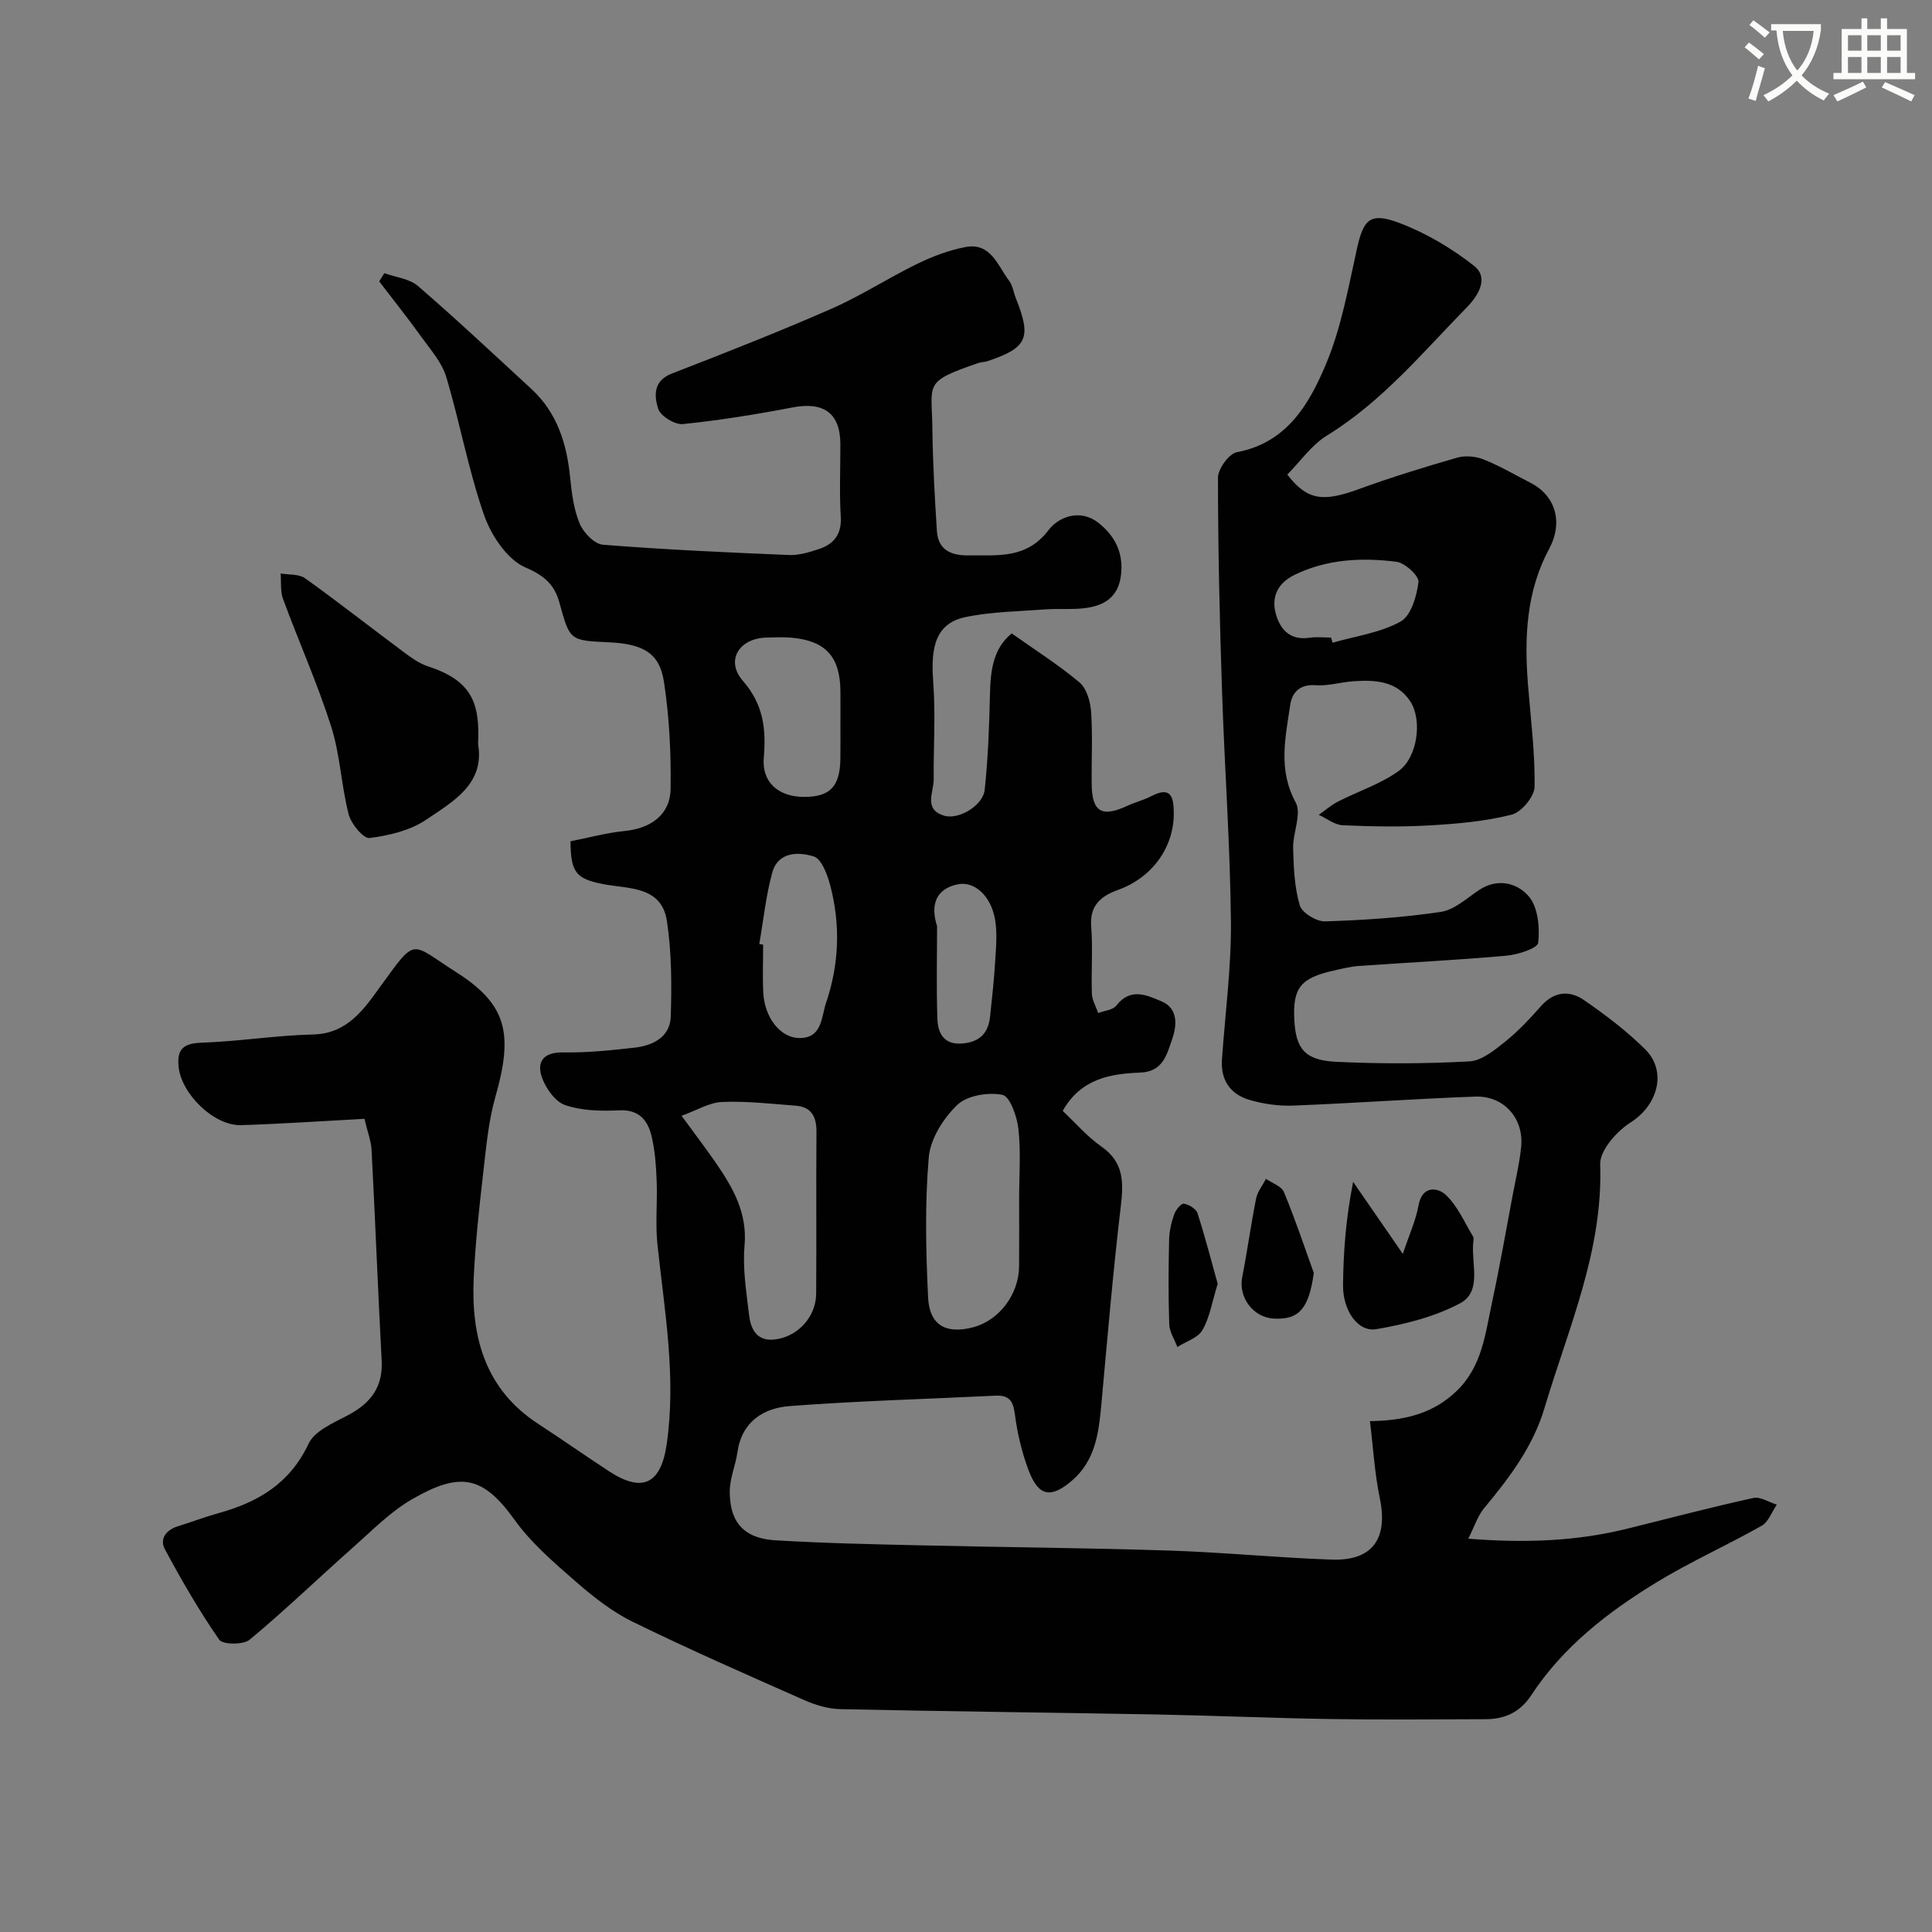 <svg enable-background="new 0 0 400 400" viewBox="0 0 400 400" xmlns="http://www.w3.org/2000/svg"><rect x="0" y="0" width="400" height="400" fill="#808080" stroke="none"/><path d="m362.1 8.8c1.1.8 2.1 1.6 3.1 2.4l-1 1.1c-1.3-1.1-2.3-2-3-2.5zm1.9 4.8c.5.2.9.4 1.4.5-.6 2.3-1.3 4.5-1.9 6.8l-1.5-.5c.8-2.1 1.4-4.3 2-6.8zm-1-9.4c1.3.9 2.4 1.8 3.4 2.5l-1 1.1c-1.4-1.2-2.4-2.1-3.2-2.6zm3.7 2.2v-1.4h10.3v1.2c-.5 3.6-1.8 6.8-4 9.4 1.5 1.6 3.4 2.8 5.7 3.8-.3.4-.7.8-1.1 1.4-2.3-1.1-4.1-2.5-5.6-4.1-1.6 1.6-3.6 3.1-5.9 4.3-.3-.5-.7-.9-1-1.3 2.4-1.1 4.4-2.5 6-4.1-1.9-2.5-3-5.6-3.3-9.3h-1.1zm8.8 0h-6.4c.3 3.3 1.3 6 3 8.2 2-2.2 3.1-5.1 3.4-8.2z" fill="#fbfcfa"/><path d="m385.3 3.8h1.3v2.2h2.8v-2.2h1.3v2.2h4.1v9.1h1.7v1.3h-16.9v-1.3h1.7v-9.1h4.1v-2.2zm.4 13.1.7 1.2c-1.8.9-3.8 1.9-6 2.9-.2-.4-.5-.8-.8-1.3 2.3-1 4.3-1.9 6.1-2.8zm-3.1-6.4h2.8v-3.2h-2.8zm0 4.6h2.8v-3.3h-2.8zm4-4.6h2.8v-3.2h-2.8zm0 4.6h2.8v-3.3h-2.8zm3.7 1.9c2.1.9 4.1 1.8 6.1 2.7l-.7 1.3c-2.2-1.1-4.2-2-6.1-2.9zm3.2-9.7h-2.8v3.2h2.8zm-2.8 7.8h2.8v-3.3h-2.8z" fill="#fbfcfa"/><g fill="#010102"><path d="m75.46 231.64c-8.68.46-17.09 1.04-25.51 1.31-5.62.18-12.39-6.42-12.97-12.08-.38-3.65.99-4.86 4.75-4.99 7.7-.26 15.37-1.52 23.07-1.7 7.22-.17 10.62-5.35 14.03-10.05 7.5-10.33 6.05-8.93 15.55-2.9 10.57 6.71 11.93 12.7 8.19 25.85-1.46 5.12-1.93 10.56-2.54 15.88-.83 7.17-1.61 14.37-1.95 21.58-.58 12.24 2.33 23.1 13.4 30.29 4.92 3.2 9.71 6.58 14.63 9.79 6.94 4.53 10.73 2.59 11.92-5.6 2.01-13.89-.43-27.51-1.9-41.21-.48-4.45.01-8.99-.18-13.49-.13-3.09-.35-6.25-1.09-9.24-.8-3.22-2.63-5.4-6.68-5.2-3.73.18-7.72.1-11.17-1.08-2.08-.72-4.06-3.53-4.84-5.82-1.08-3.21.39-5.15 4.39-5.09 4.92.08 9.88-.42 14.79-.98 3.81-.43 7.38-2.18 7.52-6.43.21-6.59.19-13.29-.79-19.78-1.11-7.33-7.97-6.63-13.22-7.66-5.51-1.08-6.72-2.32-6.74-8.86 3.64-.71 7.39-1.75 11.2-2.13 5.43-.54 9.44-3.37 9.52-8.71.11-7.4-.26-14.89-1.38-22.2-.91-5.97-4.33-7.83-11.43-8.16-8.17-.37-8.05-.41-10.24-8.32-.97-3.49-3-5.48-6.95-7.15-3.78-1.61-7.12-6.6-8.6-10.82-3.26-9.32-5.01-19.17-7.85-28.65-.89-2.97-3.19-5.57-5.07-8.18-2.83-3.94-5.86-7.74-8.81-11.6.35-.57.7-1.13 1.06-1.7 2.35.85 5.2 1.13 6.97 2.66 8 6.91 15.72 14.15 23.49 21.32 5.35 4.94 7.33 11.36 8.02 18.4.32 3.21.75 6.56 1.98 9.49.78 1.86 3.04 4.21 4.8 4.35 12.83 1.02 25.69 1.6 38.55 2.13 2.05.08 4.2-.58 6.19-1.24 3.11-1.04 4.72-3.08 4.5-6.71-.3-4.98-.07-9.99-.08-14.99-.01-6.42-3.44-8.85-9.87-7.62-7.52 1.44-15.11 2.67-22.72 3.45-1.66.17-4.63-1.64-5.12-3.15-.84-2.6-1.11-5.79 2.84-7.32 11.08-4.29 22.15-8.64 33.03-13.41 6.09-2.67 11.73-6.36 17.73-9.28 3.18-1.55 6.6-2.86 10.06-3.5 5.21-.96 6.62 3.86 8.98 6.98.75.99.92 2.41 1.4 3.62 3.29 8.22 2.39 10.27-5.86 13.03-.62.21-1.31.18-1.93.39-11.43 3.95-9.61 4.1-9.49 13.56.09 7.09.47 14.18.94 21.25.26 3.88 2.91 5.06 6.53 5.02 6.05-.07 12 .78 16.57-5.23 2.09-2.75 6.5-4.45 10.22-1.6 3.45 2.65 5.36 6.22 4.79 10.91s-3.6 6.39-7.66 6.86c-2.66.31-5.39.04-8.07.24-5.53.42-11.16.47-16.55 1.61-7.02 1.48-7 7.93-6.57 13.88.47 6.53.01 13.13.07 19.7.02 2.68-2.18 6.21 2.17 7.52 2.99.9 8.04-2.09 8.39-5.36.7-6.55.94-13.16 1.09-19.74.11-4.89.62-9.47 4.5-12.64 4.85 3.44 9.69 6.49 14.03 10.14 1.49 1.25 2.26 3.97 2.41 6.08.34 4.98.06 9.99.12 14.99.07 5.77 2.08 6.94 7.4 4.48 1.62-.75 3.4-1.19 4.98-2.01 4.01-2.09 4.59.16 4.62 3.42.08 7.21-4.52 13.49-11.53 16-3.4 1.22-5.91 3.12-5.57 7.51.36 4.64-.02 9.33.14 13.99.05 1.35.85 2.67 1.31 4 1.29-.5 3.05-.62 3.77-1.56 2.93-3.79 6.35-2.13 9.39-.84 3.54 1.51 3.07 5.23 2.14 7.85-1.05 2.96-1.8 6.7-6.59 6.88-6.17.23-12.29 1.24-16.06 7.93 2.61 2.45 5.04 5.3 8.01 7.38 4.66 3.25 4.61 7.36 4.02 12.36-1.63 13.69-2.78 27.44-4.04 41.17-.53 5.79-1.24 11.44-6.01 15.58-4.38 3.79-6.98 3.38-9.03-2.05-1.42-3.76-2.36-7.77-2.87-11.76-.36-2.78-1.31-3.85-4.02-3.72-14.19.7-28.4 1.07-42.56 2.15-5.42.41-9.94 3.21-10.84 9.54-.39 2.73-1.58 5.4-1.59 8.1-.02 5.59 2.16 9.71 9.43 10.15 10.08.61 20.19.82 30.3 1.05 17.1.4 34.2.52 51.3 1.08 11.21.36 22.4 1.49 33.61 1.87 8.47.29 11.69-4.38 9.94-12.74-1.06-5.08-1.35-10.33-2.04-15.93 7.14-.1 13.12-1.53 18.03-6.32 5.22-5.09 5.86-11.81 7.25-18.27 1.58-7.32 2.86-14.71 4.25-22.08.63-3.36 1.44-6.71 1.78-10.11.59-5.88-3.57-10.62-9.51-10.41-12.56.45-25.1 1.37-37.66 1.86-3.06.12-6.28-.33-9.21-1.22-3.84-1.17-5.86-4.09-5.57-8.29.66-9.53 1.95-19.07 1.86-28.6-.16-15.87-1.31-31.73-1.84-47.61-.49-14.76-.84-29.53-.84-44.3 0-1.82 2.28-4.95 3.92-5.26 10.37-1.96 14.96-9.97 18.42-18.18 3.18-7.55 4.64-15.87 6.43-23.94 1.34-6.05 2.69-7.64 8.75-5.35 5.53 2.09 10.87 5.24 15.52 8.91 3.15 2.49.76 6.24-1.46 8.51-9.18 9.37-17.58 19.57-29 26.59-3.23 1.98-5.57 5.42-8.23 8.1 4.17 5.37 7.4 5.7 14.8 3.01 6.7-2.44 13.53-4.55 20.38-6.52 1.68-.48 3.85-.27 5.49.38 3.33 1.33 6.46 3.18 9.67 4.82 5.33 2.73 6.76 8.32 3.89 13.65-4.76 8.82-5.17 18.4-4.4 28.13.56 7.05 1.48 14.12 1.37 21.16-.03 2.03-2.73 5.27-4.76 5.78-5.5 1.39-11.27 1.89-16.97 2.22-5.98.34-12 .24-17.99-.03-1.68-.07-3.31-1.41-4.96-2.16 1.33-.93 2.58-2.03 4.01-2.76 4.17-2.13 8.78-3.61 12.52-6.31 3.92-2.82 4.95-10.53 2.41-14.42-2.76-4.24-7.31-4.49-11.83-4.16-2.61.19-5.23 1.01-7.79.82-3.28-.25-4.86 1.53-5.23 4.06-.99 6.75-2.57 13.42 1.13 20.21 1.28 2.36-.61 6.29-.53 9.49.1 3.96.27 8.05 1.37 11.8.45 1.54 3.43 3.38 5.21 3.33 8.01-.25 16.06-.78 23.99-1.96 2.82-.42 5.4-2.85 7.96-4.55 3.89-2.57 7.98-1.37 10.28 1.36 1.89 2.24 2.28 6.41 1.93 9.57-.13 1.17-4.24 2.48-6.63 2.69-10.17.91-20.38 1.41-30.58 2.13-1.77.13-3.53.59-5.27.98-6.71 1.52-8.34 3.58-8.02 10.07.29 6.11 2.18 8.49 8.77 8.79 9.15.43 18.34.41 27.48-.09 2.57-.14 5.23-2.34 7.44-4.11 2.71-2.17 5.12-4.78 7.44-7.39 2.69-3.03 5.9-3.23 8.84-1.2 4.44 3.06 8.81 6.37 12.64 10.16 4.68 4.63 2.59 11.64-2.94 15.15-2.9 1.84-6.44 5.81-6.34 8.71.61 17.93-6.59 33.88-11.52 50.42-2.4 8.05-7.29 14.48-12.53 20.79-1.33 1.6-1.98 3.76-3.26 6.29 11.89.94 22.5.52 32.99-2.09 8.66-2.15 17.3-4.42 26.02-6.34 1.45-.32 3.24.88 4.87 1.38-1.03 1.49-1.72 3.57-3.13 4.37-7.23 4.09-14.87 7.49-21.94 11.82-9.98 6.11-19.22 13.28-25.76 23.25-2.34 3.57-5.49 4.97-9.49 4.98-10.67.03-21.33.14-31.99-.03-12.1-.19-24.2-.72-36.3-.95-21.76-.4-43.53-.63-65.29-1.1-2.5-.05-5.13-.85-7.45-1.87-11.91-5.26-23.84-10.5-35.53-16.22-4.34-2.12-8.29-5.27-11.96-8.47-4.46-3.89-9.08-7.87-12.49-12.63-6.59-9.19-11.29-10-21.24-4.26-4.49 2.59-8.26 6.47-12.19 9.95-7.17 6.35-14.07 13.01-21.43 19.13-1.3 1.08-5.57 1.03-6.29 0-4.14-5.97-7.8-12.31-11.25-18.73-1.16-2.17.27-4.02 2.74-4.78 2.8-.86 5.54-1.92 8.36-2.7 8.19-2.26 14.78-6.14 18.65-14.38 1.26-2.68 5.2-4.33 8.2-5.92 4.66-2.47 7.22-5.81 6.93-11.29-.77-14.53-1.33-29.06-2.09-43.59-.09-1.84-.83-3.72-1.47-6.46zm65.65-.63c2.86 3.91 5.03 6.75 7.06 9.69 3.56 5.17 6.59 10.37 5.98 17.21-.42 4.68.37 9.5.92 14.23.32 2.8 1.43 5.48 5.02 5.21 4.88-.37 8.86-4.6 8.89-9.51.08-11.15-.03-22.3.06-33.45.03-3.14-1-5.21-4.3-5.47-5.07-.39-10.17-.98-15.23-.77-2.64.1-5.21 1.72-8.4 2.86zm69.89 17.19c0-4.83.38-9.7-.15-14.47-.28-2.57-1.76-6.76-3.32-7.06-2.95-.58-7.29.13-9.34 2.09-2.88 2.76-5.57 7.03-5.9 10.86-.82 9.59-.6 19.31-.14 28.95.27 5.84 3.72 7.71 9.36 6.22 5.34-1.41 9.43-6.8 9.48-12.59.04-4.67.01-9.34.01-14zm-37-97.63c0-2.49.02-4.98 0-7.47-.06-7.16-3.09-10.47-10.21-11.08-1.65-.14-3.32-.05-4.98-.02-5.73.08-8.7 4.71-5.02 8.94 4.3 4.93 4.84 9.98 4.34 16-.42 5.1 3.14 8.05 8.35 8.05 5.4 0 7.45-2.16 7.51-7.96.03-2.15.01-4.31.01-6.46zm-16.8 44.88c.27.04.54.09.8.13 0 3.32-.14 6.65.03 9.96.26 5.07 3.46 9.27 7.35 9.37 4.88.12 4.64-4.33 5.65-7.3 2.7-7.94 3.01-16.11.88-24.22-.59-2.25-1.79-5.55-3.43-6.07-3.11-.98-7.4-1.02-8.59 3.34-1.32 4.81-1.83 9.85-2.69 14.79zm118.38-63.45c.1.36.21.71.31 1.07 4.75-1.37 9.87-2.05 14.08-4.38 2.18-1.21 3.35-5.27 3.71-8.19.15-1.25-2.79-3.97-4.56-4.19-7.2-.91-14.43-.56-21.14 2.73-3.39 1.66-4.86 4.53-3.8 8.17.95 3.28 3.04 5.39 6.92 4.83 1.46-.22 2.98-.04 4.48-.04zm-81.57 59.74c0 6.41-.16 12.83.07 19.23.11 2.97 1.34 5.4 5.2 5.07 3.55-.3 5.34-2.16 5.7-5.54.42-3.91.85-7.83 1.08-11.75.17-2.83.44-5.76-.07-8.51-.9-4.86-4.28-7.85-7.7-7.15-4.68.96-5.64 4.45-4.28 8.65z"/><path d="m98.98 154.06c1.42 8.26-5.21 11.9-10.76 15.66-3.3 2.23-7.68 3.27-11.71 3.78-1.27.16-3.81-2.92-4.32-4.89-1.54-5.98-1.76-12.33-3.62-18.18-2.85-8.95-6.71-17.57-9.96-26.39-.6-1.61-.36-3.53-.51-5.31 1.71.3 3.79.08 5.07 1 6.9 4.94 13.58 10.19 20.39 15.26 1.55 1.15 3.2 2.36 4.99 2.95 9.04 2.93 10.87 7.49 10.43 16.12z"/><path d="m290.44 259.6c1.33-3.99 2.7-6.94 3.25-10.03.75-4.21 3.99-3.69 5.58-2.24 2.47 2.27 3.9 5.68 5.7 8.65.22.36.07.98.03 1.48-.37 4.31 1.85 9.96-2.72 12.38-5.26 2.8-11.4 4.34-17.34 5.35-3.8.65-6.94-3.88-6.88-9.11.07-6.91.59-13.81 2.09-21.39 3.28 4.76 6.54 9.49 10.29 14.91z"/><path d="m272.01 263.55c-1.01 7.27-2.98 9.74-8.28 9.45-4.28-.23-7.35-4.4-6.55-8.53 1.06-5.42 1.8-10.91 2.88-16.32.29-1.44 1.34-2.72 2.05-4.08 1.28.89 3.21 1.52 3.71 2.73 2.29 5.49 4.17 11.15 6.19 16.75z"/><path d="m252.11 265.8c-1.18 3.8-1.65 6.98-3.15 9.57-.94 1.63-3.41 2.37-5.2 3.51-.59-1.57-1.63-3.12-1.68-4.7-.2-5.82-.16-11.66-.03-17.48.04-1.76.45-3.56 1.03-5.23.32-.93 1.45-2.35 2.02-2.26 1.05.15 2.54 1.07 2.84 2 1.62 5.04 2.93 10.16 4.17 14.59z"/></g></svg>